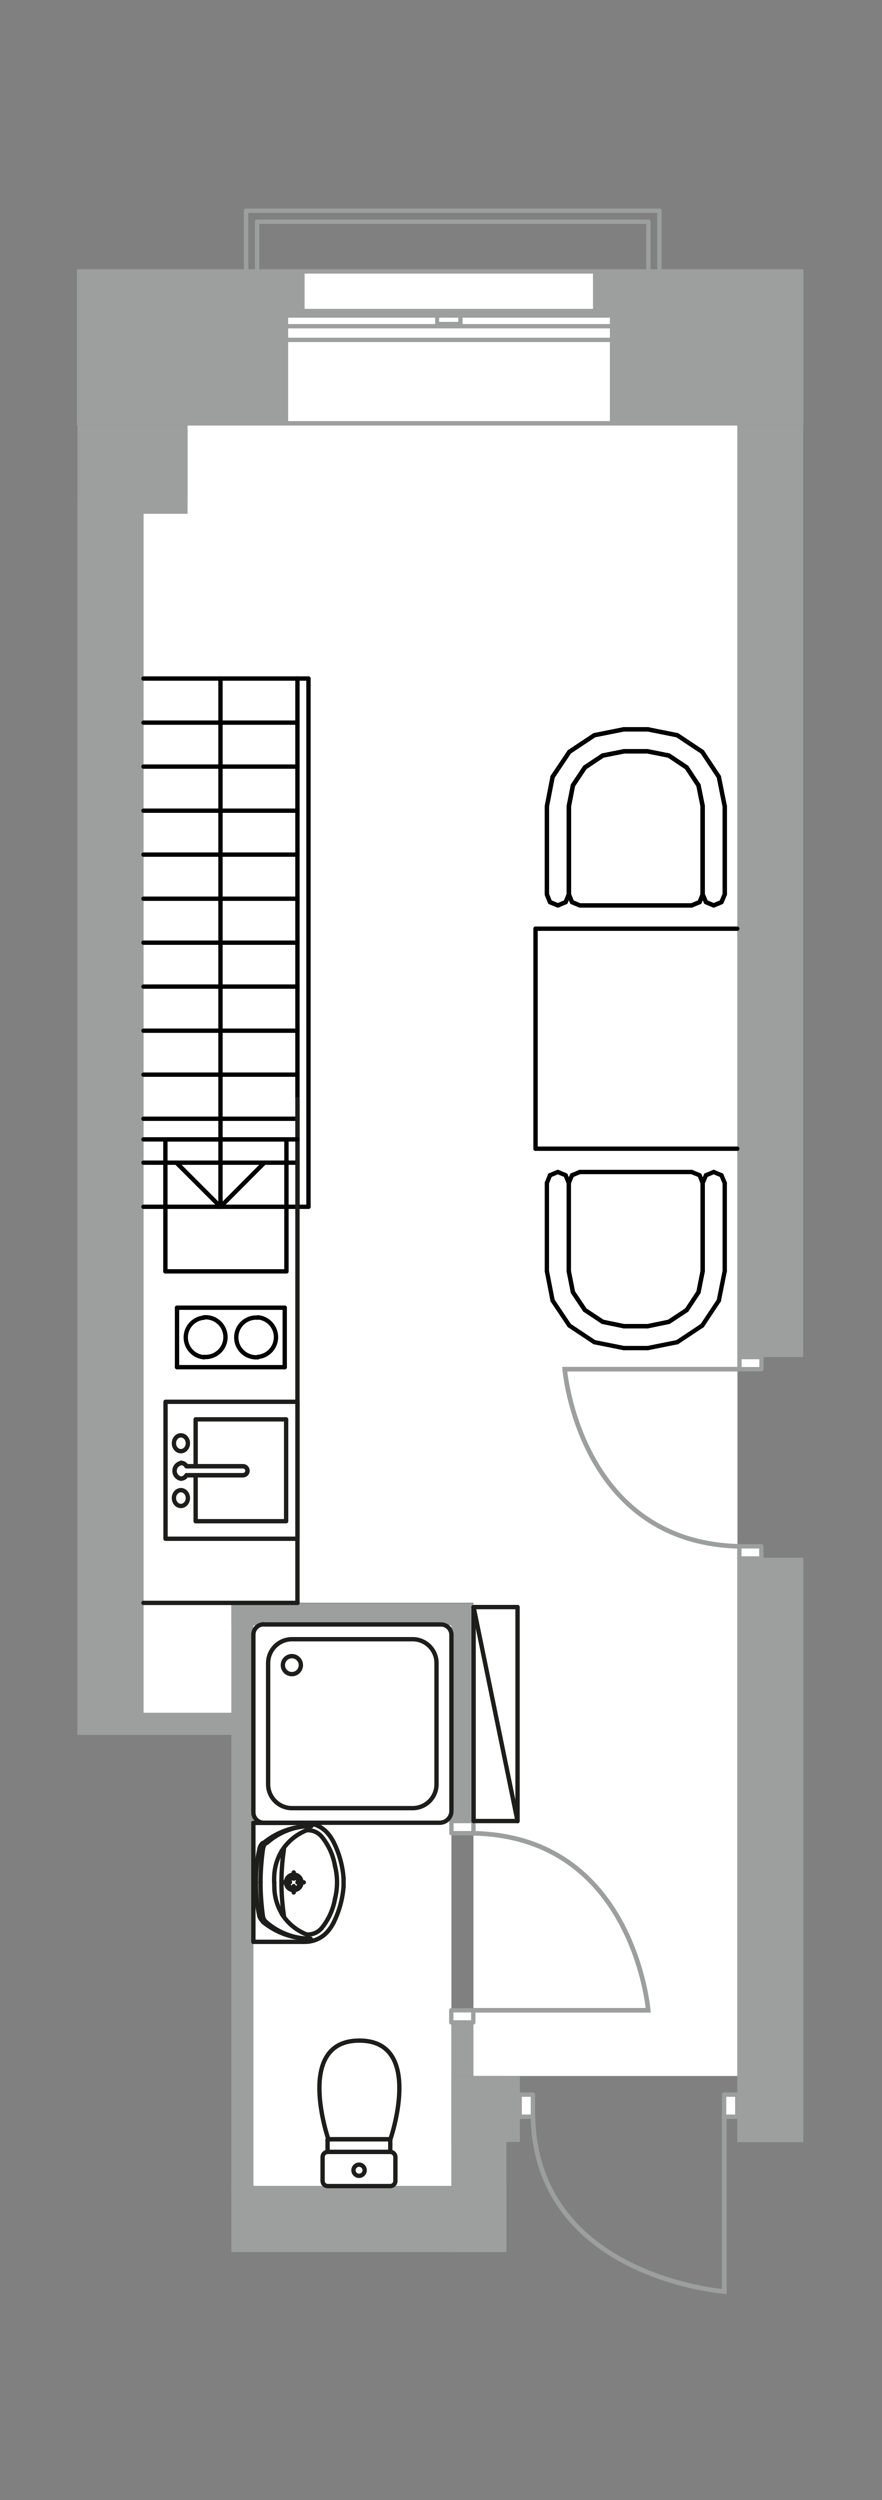<?xml version="1.0" encoding="UTF-8"?>
<!-- Creator: CorelDRAW 2020 (64-Bit) -->
<svg xmlns="http://www.w3.org/2000/svg" xmlns:xlink="http://www.w3.org/1999/xlink" xmlns:xodm="http://www.corel.com/coreldraw/odm/2003" xml:space="preserve" width="60mm" height="170mm" style="shape-rendering:geometricPrecision; text-rendering:geometricPrecision; image-rendering:optimizeQuality; fill-rule:evenodd; clip-rule:evenodd" viewBox="0 0 6000 17000">
 <rect x="0" y="0" width="6000" height="17000" fill="#808080" stroke="none"/>
 <defs>
  <style type="text/css">
   <![CDATA[
    .str1 {stroke:#9D9E9E;stroke-width:31.67;stroke-miterlimit:22.926}
    .str2 {stroke:#9D9E9E;stroke-width:20;stroke-miterlimit:22.926}
    .str3 {stroke:#010101;stroke-width:29.56;stroke-linecap:round;stroke-linejoin:round;stroke-miterlimit:22.926}
    .str4 {stroke:#1D1D1B;stroke-width:29.56;stroke-linecap:round;stroke-linejoin:round;stroke-miterlimit:22.926}
    .str0 {stroke:#9D9E9E;stroke-width:29.56;stroke-linecap:round;stroke-linejoin:round;stroke-miterlimit:22.926}
    .str5 {stroke:#1D1D1B;stroke-width:30.62;stroke-linecap:round;stroke-linejoin:round;stroke-miterlimit:22.926}
    .fil3 {fill:none;fill-rule:nonzero}
    .fil0 {fill:white}
    .fil1 {fill:#9D9E9E;fill-rule:nonzero}
    .fil2 {fill:white;fill-rule:nonzero}
   ]]>
  </style>
 </defs>
 <g id="Слой_x0020_1">
  <g id="Rooms-1_201">
   <g id="background">
    <polygon class="fil0" points="5016.72,14116.11 3220.8,14116.11 3220.8,10898.01 1574.8,10898.01 1574.8,11646.58 976.16,11646.58 976.16,3416.57 1274.95,3416.57 1274.95,2892.89 5016.72,2892.89 "></polygon>
    <polygon class="fil0" points="1723.67,14863.62 1723.67,11047.93 3070.88,11047.93 3070.88,14863.62 "></polygon>
   </g>
   <g id="wall">
    <rect class="fil1" x="5015.66" y="10592.88" width="448.72" height="3973"></rect>
    <rect class="fil1" x="5015.66" y="2892.89" width="448.72" height="6334.84"></rect>
    <rect class="fil1" x="526.38" y="3417.62" width="448.72" height="8228.96"></rect>
    <rect class="fil1" x="523.2" y="1830.75" width="4942.23" height="1062.14"></rect>
    <rect class="fil1" x="527.42" y="2892.89" width="748.57" height="600.75"></rect>
    <rect class="fil1" x="3070.86" y="14116.11" width="465.61" height="448.72"></rect>
    <rect class="fil1" x="3070.88" y="13753.97" width="149.92" height="362.14"></rect>
    <rect class="fil1" x="3070.88" y="10903.29" width="149.92" height="1486.58"></rect>
    <rect class="fil1" x="1573.74" y="10902.23" width="149.92" height="3999.4"></rect>
    <rect class="fil1" x="1573.74" y="10902.24" width="1646" height="149.92"></rect>
    <rect class="fil1" x="1573.74" y="14864.68" width="1870.89" height="448.72"></rect>
    <rect class="fil1" x="3070.87" y="14116.11" width="373.76" height="1197.29"></rect>
    <rect class="fil1" x="526.37" y="11646.58" width="1053.7" height="149.92"></rect>
    <rect class="fil1" x="527.44" y="3416.57" width="448.72" height="8228.96"></rect>
    <rect class="fil1" x="5015.66" y="10592.88" width="448.72" height="3973"></rect>
   </g>
   <g id="door">
    <rect class="fil2 str0" transform="matrix(2.64845E-14 1 -1 2.64845E-14 5180.32 9227.71)" width="82.35" height="149.92"></rect>
    <rect class="fil2 str0" transform="matrix(2.64845E-14 1 -1 2.64845E-14 5179.32 10514.7)" width="82.35" height="149.92"></rect>
    <path class="fil3 str1" d="M5035.72 9310.07l-1194.1 0c0,0 96.07,1183.56 1194.1,1204.68"></path>
    <rect class="fil2 str0" transform="matrix(2.64845E-14 -1 1 2.64845E-14 3069.82 13751.8)" width="82.35" height="149.92"></rect>
    <rect class="fil2 str0" transform="matrix(2.64845E-14 -1 1 2.64845E-14 3070.92 12464.8)" width="82.35" height="149.92"></rect>
    <path class="fil3 str1" d="M3215.52 13669.5l1194.11 0c0,0 -97.13,-1185.67 -1194.11,-1203.62"></path>
    <rect class="fil2 str0" x="4925.92" y="14242.81" width="89.74" height="149.92"></rect>
    <rect class="fil2 str0" x="3535.43" y="14242.81" width="89.74" height="149.92"></rect>
    <path class="fil3 str1" d="M4926.98 14387.45l0 1194.12c0,0 -1281.74,-96.08 -1301.8,-1194.12"></path>
   </g>
   <rect class="fil2 str2" x="2057.3" y="1845.52" width="1991.25" height="269.23"></rect>
   <g>
    <path class="fil1" d="M4033.76 1860.31l0 239.67 -1961.68 0 0 -239.67 1961.68 0 0 0zm30.62 -29.56l-2021.86 0 0 298.79 2021.86 0 0 -293.51 0 -5.28z"></path>
   </g>
   <rect class="fil2 str2" x="1945.39" y="2145.36" width="2216.14" height="732.73"></rect>
   <g>
    <path class="fil1" d="M1960.17 2160.16l2188.68 0 0 703.17 -2188.68 0 0 -703.17 0 0zm-28.51 -30.62l0 762.29 2245.69 0 0 -762.29 -2245.69 0z"></path>
   </g>
   <line class="fil3 str0" x1="4176.3" y1="2218.23" x2="1930.61" y2="2218.23"></line>
   <line class="fil3 str0" x1="4176.3" y1="2311.14" x2="1930.61" y2="2311.14"></line>
   <rect class="fil2 str2" x="2974.8" y="2145.36" width="157.32" height="58.07"></rect>
   <g>
    <path class="fil1" d="M3117.33 2160.16l0 28.51 -129.86 0 0 -28.51 127.75 0 2.11 0zm27.45 -30.62l-184.76 0 0 88.69 186.88 0 0 -88.69 -2.12 0z"></path>
   </g>
   <line class="fil3 str0" x1="1749.01" y1="1830.75" x2="1749.01" y2="1507.67"></line>
   <line class="fil3 str0" x1="1749.01" y1="1507.67" x2="4410.69" y2="1507.67"></line>
   <line class="fil3 str0" x1="4410.69" y1="1507.67" x2="4410.69" y2="1830.75"></line>
   <line class="fil3 str0" x1="1674.04" y1="1432.71" x2="4485.65" y2="1432.71"></line>
   <line class="fil3 str0" x1="4485.65" y1="1432.71" x2="4485.65" y2="1830.75"></line>
   <line class="fil3 str0" x1="1674.04" y1="1830.75" x2="1674.04" y2="1432.71"></line>
   <g id="furniture">
    <line class="fil3 str3" x1="4780.22" y1="8044.17" x2="4780.22" y2="8642.8"></line>
    <line class="fil3 str3" x1="4780.22" y1="8642.8" x2="4751.71" y2="8786.39"></line>
    <line class="fil3 str3" x1="4751.71" y1="8786.39" x2="4671.47" y2="8907.81"></line>
    <line class="fil3 str3" x1="4671.47" y1="8907.81" x2="4550.05" y2="8988.05"></line>
    <line class="fil3 str3" x1="4550.05" y1="8988.05" x2="4406.46" y2="9017.62"></line>
    <line class="fil3 str3" x1="4406.46" y1="9017.62" x2="4243.87" y2="9017.62"></line>
    <line class="fil3 str3" x1="4243.87" y1="9017.62" x2="4100.28" y2="8988.05"></line>
    <line class="fil3 str3" x1="4100.28" y1="8988.05" x2="3978.86" y2="8907.81"></line>
    <line class="fil3 str3" x1="3978.86" y1="8907.81" x2="3897.57" y2="8786.39"></line>
    <line class="fil3 str3" x1="3897.57" y1="8786.39" x2="3869.07" y2="8642.8"></line>
    <line class="fil3 str3" x1="3869.07" y1="8642.8" x2="3869.07" y2="8044.17"></line>
    <line class="fil3 str3" x1="3869.07" y1="8044.17" x2="3847.95" y2="7991.38"></line>
    <line class="fil3 str3" x1="3847.95" y1="7991.38" x2="3795.16" y2="7969.21"></line>
    <line class="fil3 str3" x1="3795.16" y1="7969.21" x2="3741.31" y2="7991.38"></line>
    <line class="fil3 str3" x1="3741.31" y1="7991.38" x2="3720.2" y2="8044.17"></line>
    <line class="fil3 str3" x1="3720.2" y1="8044.17" x2="3720.2" y2="8642.8"></line>
    <line class="fil3 str3" x1="3720.2" y1="8642.8" x2="3759.26" y2="8843.41"></line>
    <line class="fil3 str3" x1="3759.26" y1="8843.41" x2="3873.29" y2="9013.39"></line>
    <line class="fil3 str3" x1="3873.29" y1="9013.39" x2="4043.27" y2="9126.36"></line>
    <line class="fil3 str3" x1="4043.27" y1="9126.36" x2="4243.87" y2="9166.49"></line>
    <line class="fil3 str3" x1="4243.87" y1="9166.49" x2="4406.46" y2="9166.49"></line>
    <line class="fil3 str3" x1="4406.46" y1="9166.49" x2="4607.07" y2="9126.36"></line>
    <line class="fil3 str3" x1="4607.07" y1="9126.36" x2="4777.05" y2="9013.39"></line>
    <line class="fil3 str3" x1="4777.05" y1="9013.39" x2="4890.02" y2="8843.41"></line>
    <line class="fil3 str3" x1="4890.02" y1="8843.41" x2="4930.14" y2="8642.8"></line>
    <line class="fil3 str3" x1="4930.14" y1="8642.8" x2="4930.14" y2="8044.17"></line>
    <line class="fil3 str3" x1="4930.14" y1="8044.17" x2="4907.97" y2="7991.38"></line>
    <line class="fil3 str3" x1="4907.97" y1="7991.38" x2="4855.18" y2="7969.21"></line>
    <line class="fil3 str3" x1="4855.18" y1="7969.21" x2="4802.39" y2="7991.38"></line>
    <line class="fil3 str3" x1="4802.39" y1="7991.38" x2="4780.22" y2="8044.17"></line>
    <line class="fil3 str3" x1="4705.26" y1="7969.21" x2="4759.1" y2="7991.38"></line>
    <line class="fil3 str3" x1="4759.1" y1="7991.38" x2="4780.22" y2="8044.17"></line>
    <line class="fil3 str3" x1="4780.22" y1="8044.17" x2="4780.22" y2="8642.8"></line>
    <line class="fil3 str3" x1="4780.22" y1="8642.8" x2="4751.71" y2="8786.39"></line>
    <line class="fil3 str3" x1="4751.71" y1="8786.39" x2="4671.47" y2="8907.81"></line>
    <line class="fil3 str3" x1="4671.47" y1="8907.81" x2="4550.05" y2="8988.05"></line>
    <line class="fil3 str3" x1="4550.05" y1="8988.05" x2="4406.46" y2="9017.62"></line>
    <line class="fil3 str3" x1="4406.46" y1="9017.62" x2="4243.87" y2="9017.62"></line>
    <line class="fil3 str3" x1="4243.87" y1="9017.62" x2="4100.28" y2="8988.05"></line>
    <line class="fil3 str3" x1="4100.28" y1="8988.05" x2="3978.86" y2="8907.81"></line>
    <line class="fil3 str3" x1="3978.86" y1="8907.81" x2="3897.57" y2="8786.39"></line>
    <line class="fil3 str3" x1="3897.57" y1="8786.39" x2="3869.07" y2="8642.8"></line>
    <line class="fil3 str3" x1="3869.07" y1="8642.8" x2="3869.07" y2="8044.17"></line>
    <line class="fil3 str3" x1="3869.07" y1="8044.17" x2="3891.24" y2="7991.38"></line>
    <line class="fil3 str3" x1="3891.24" y1="7991.38" x2="3944.03" y2="7969.21"></line>
    <line class="fil3 str3" x1="3944.03" y1="7969.21" x2="4705.26" y2="7969.21"></line>
    <polyline class="fil3 str3" points="4780.22,6081.43 4802.39,6134.22 4855.18,6156.39 4907.97,6134.22 4930.14,6081.43 4930.14,5482.78 4890.02,5282.18 4777.05,5112.2 4607.07,4999.22 4406.46,4959.1 4243.87,4959.1 4043.27,4999.22 3873.29,5112.2 3759.26,5282.18 3720.2,5482.78 3720.2,6081.43 3741.31,6134.22 3795.16,6156.39 3847.95,6134.22 3870.12,6081.43 3870.12,5482.78 3897.57,5340.25 3978.86,5217.78 4100.28,5137.54 4243.87,5109.03 4406.46,5109.03 4550.05,5137.54 4670.41,5217.78 4751.71,5340.25 4780.22,5482.78 4780.22,6081.43 "></polyline>
    <line class="fil3 str3" x1="4780.22" y1="6081.43" x2="4780.22" y2="5482.78"></line>
    <line class="fil3 str3" x1="4780.22" y1="5482.78" x2="4751.71" y2="5340.25"></line>
    <line class="fil3 str3" x1="4751.71" y1="5340.25" x2="4671.47" y2="5218.83"></line>
    <line class="fil3 str3" x1="4671.47" y1="5218.83" x2="4550.05" y2="5137.54"></line>
    <line class="fil3 str3" x1="4550.05" y1="5137.54" x2="4406.46" y2="5109.03"></line>
    <line class="fil3 str3" x1="4406.46" y1="5109.03" x2="4243.87" y2="5109.03"></line>
    <line class="fil3 str3" x1="4243.87" y1="5109.03" x2="4100.28" y2="5137.54"></line>
    <line class="fil3 str3" x1="4100.28" y1="5137.54" x2="3978.86" y2="5218.83"></line>
    <line class="fil3 str3" x1="3978.86" y1="5218.83" x2="3897.57" y2="5340.25"></line>
    <line class="fil3 str3" x1="3897.57" y1="5340.25" x2="3869.07" y2="5482.78"></line>
    <line class="fil3 str3" x1="3869.07" y1="5482.78" x2="3869.07" y2="6081.43"></line>
    <line class="fil3 str3" x1="3869.07" y1="6081.43" x2="3847.95" y2="6134.22"></line>
    <line class="fil3 str3" x1="3847.95" y1="6134.22" x2="3795.16" y2="6156.39"></line>
    <line class="fil3 str3" x1="3795.16" y1="6156.39" x2="3741.31" y2="6134.22"></line>
    <line class="fil3 str3" x1="3741.31" y1="6134.22" x2="3720.2" y2="6081.43"></line>
    <line class="fil3 str3" x1="3720.2" y1="6081.43" x2="3720.2" y2="5482.78"></line>
    <line class="fil3 str3" x1="3720.2" y1="5482.78" x2="3759.26" y2="5282.18"></line>
    <line class="fil3 str3" x1="3759.26" y1="5282.18" x2="3873.29" y2="5112.2"></line>
    <line class="fil3 str3" x1="3873.29" y1="5112.2" x2="4043.27" y2="4999.22"></line>
    <line class="fil3 str3" x1="4043.27" y1="4999.22" x2="4243.87" y2="4959.1"></line>
    <line class="fil3 str3" x1="4243.87" y1="4959.1" x2="4406.46" y2="4959.1"></line>
    <line class="fil3 str3" x1="4406.46" y1="4959.1" x2="4607.07" y2="4999.22"></line>
    <line class="fil3 str3" x1="4607.07" y1="4999.22" x2="4777.05" y2="5112.2"></line>
    <line class="fil3 str3" x1="4777.05" y1="5112.2" x2="4890.02" y2="5282.18"></line>
    <line class="fil3 str3" x1="4890.02" y1="5282.18" x2="4930.14" y2="5482.78"></line>
    <line class="fil3 str3" x1="4930.14" y1="5482.78" x2="4930.14" y2="6081.43"></line>
    <line class="fil3 str3" x1="4930.14" y1="6081.43" x2="4907.97" y2="6134.22"></line>
    <line class="fil3 str3" x1="4907.97" y1="6134.22" x2="4855.18" y2="6156.39"></line>
    <line class="fil3 str3" x1="4855.18" y1="6156.39" x2="4802.39" y2="6134.22"></line>
    <line class="fil3 str3" x1="4802.39" y1="6134.22" x2="4780.22" y2="6081.43"></line>
    <polyline class="fil3 str3" points="4705.26,6156.39 4759.1,6134.22 4780.22,6081.43 4780.22,5482.78 4751.71,5340.25 4670.41,5217.78 4550.05,5137.54 4406.46,5109.03 4243.87,5109.03 4100.28,5137.54 3978.86,5217.78 3897.57,5340.25 3870.12,5482.78 3870.12,6081.43 3891.24,6134.22 3944.03,6156.39 4705.26,6156.39 "></polyline>
    <line class="fil3 str3" x1="4705.26" y1="6156.39" x2="4759.1" y2="6134.22"></line>
    <line class="fil3 str3" x1="4759.1" y1="6134.22" x2="4780.22" y2="6081.43"></line>
    <line class="fil3 str3" x1="4780.22" y1="6081.43" x2="4780.22" y2="5482.78"></line>
    <line class="fil3 str3" x1="4780.22" y1="5482.78" x2="4751.71" y2="5340.25"></line>
    <line class="fil3 str3" x1="4751.71" y1="5340.25" x2="4671.47" y2="5218.83"></line>
    <line class="fil3 str3" x1="4671.47" y1="5218.83" x2="4550.05" y2="5137.54"></line>
    <line class="fil3 str3" x1="4550.05" y1="5137.54" x2="4406.46" y2="5109.03"></line>
    <line class="fil3 str3" x1="4406.46" y1="5109.03" x2="4243.87" y2="5109.03"></line>
    <line class="fil3 str3" x1="4243.87" y1="5109.03" x2="4100.28" y2="5137.54"></line>
    <line class="fil3 str3" x1="4100.28" y1="5137.54" x2="3978.86" y2="5218.83"></line>
    <line class="fil3 str3" x1="3978.86" y1="5218.83" x2="3897.57" y2="5340.25"></line>
    <line class="fil3 str3" x1="3897.57" y1="5340.25" x2="3869.07" y2="5482.78"></line>
    <line class="fil3 str3" x1="3869.07" y1="5482.78" x2="3869.07" y2="6081.43"></line>
    <line class="fil3 str3" x1="3869.07" y1="6081.43" x2="3891.24" y2="6134.22"></line>
    <line class="fil3 str3" x1="3891.24" y1="6134.22" x2="3944.03" y2="6156.39"></line>
    <line class="fil3 str3" x1="3944.03" y1="6156.39" x2="4705.26" y2="6156.39"></line>
    <line class="fil3 str3" x1="3643.12" y1="7810.84" x2="3643.12" y2="6314.76"></line>
    <line class="fil3 str3" x1="3643.12" y1="7810.84" x2="5015.66" y2="7810.84"></line>
    <line class="fil3 str3" x1="3643.12" y1="6314.76" x2="5015.66" y2="6314.76"></line>
    <path class="fil3 str4" d="M2654.89 14864.68l-425.49 0c-19.24,0 -34.84,-15.6 -34.84,-34.84l0 -162.6c0,-19.23 15.6,-34.83 34.84,-34.83l425.49 -0.01c19.24,0.01 34.84,15.61 34.84,34.85l0 162.58c0,19.25 -15.6,34.85 -34.84,34.85z"></path>
    <path class="fil3 str4" d="M2655.95 14545.82c0,0 232.28,-670.44 -211.16,-670.44 -443.44,0 -211.16,670.44 -211.16,670.44l422.32 0z"></path>
    <rect class="fil3 str4" x="2228.34" y="14546.88" width="426.55" height="85.52"></rect>
    <circle class="fil3 str4" cx="2442.67" cy="14756.98" r="38.01"></circle>
    <line class="fil3 str4" x1="1723.67" y1="13203.89" x2="1723.67" y2="12395.14"></line>
    <line class="fil3 str4" x1="1723.67" y1="12395.14" x2="2065.75" y2="12395.14"></line>
    <line class="fil3 str4" x1="1723.67" y1="13203.89" x2="2065.75" y2="13203.89"></line>
    <line class="fil3 str4" x1="1998.18" y1="12731.94" x2="1998.18" y2="12774.18"></line>
    <line class="fil3 str4" x1="1930.61" y1="12799.52" x2="1972.84" y2="12799.52"></line>
    <line class="fil3 str4" x1="1998.18" y1="12824.86" x2="1998.18" y2="12868.14"></line>
    <line class="fil3 str4" x1="2023.52" y1="12799.52" x2="2066.8" y2="12799.52"></line>
    <path class="fil3 str4" d="M1916.88 13013.85c40.42,63.57 99.93,112.76 169.99,140.43"></path>
    <path class="fil3 str4" d="M1866.2 12799.52c-0.23,4.71 -0.39,9.49 -0.39,14.24 0,4.75 0.16,9.53 0.41,14.25 -0.01,65.5 17.92,129.77 51.72,185.81"></path>
    <path class="fil3 str4" d="M2086.87 12444.77c-70.06,27.64 -129.57,76.83 -169.96,140.39"></path>
    <path class="fil3 str4" d="M1916.88 12585.19c-33.66,55.7 -51.59,119.64 -51.72,184.76 -0.25,4.9 -0.41,9.86 -0.41,14.78 0,4.92 0.16,9.88 0.42,14.77"></path>
    <path class="fil3 str4" d="M2269.52 13072.97c38.03,-76.49 61.1,-159.79 67.58,-244.95"></path>
    <path class="fil3 str4" d="M2234.68 12472.22c-38.82,-48.71 -97.81,-77.09 -160.1,-77.09 -0.13,0 -0.25,0 -0.38,0l-8.45 0.01"></path>
    <line class="fil3 str4" x1="2337.09" y1="12828.02" x2="2337.09" y2="12771.01"></line>
    <path class="fil3 str4" d="M1931.66 12573.57c-11.3,74.89 -17.05,151.13 -17.05,226.99 0,75.86 5.75,152.1 17.06,227.03"></path>
    <path class="fil3 str4" d="M2118.54 12416.26l-8.45 0c-115.55,0.96 -227.49,41.71 -316.7,115.06"></path>
    <path class="fil3 str4" d="M1765.9 12568.3c-16.81,73.15 -25.33,148.22 -25.33,223.3 0,0.12 0,0.37 0,0.49l0 7.39"></path>
    <path class="fil3 str4" d="M1788.07 12531.34c-11.39,9.4 -19.23,22.45 -22.16,36.94"></path>
    <path class="fil3 str4" d="M1789.13 12571.46c-10.64,75.5 -16.71,151.79 -16.91,228.09"></path>
    <path class="fil3 str4" d="M2118.54 12416.26l0 0c-0.41,-0.01 -1.02,-0.01 -1.46,-0.01 -110.71,0 -217.65,40.59 -300.49,114.02"></path>
    <path class="fil3 str4" d="M1811.3 12530.29c-12.27,10.44 -20.19,25.15 -22.16,41.16"></path>
    <path class="fil3 str4" d="M1810.24 13068.75c83.31,73.43 190.61,114.02 301.7,114.02 0.39,0 0.95,0 1.34,0l-0.02 0"></path>
    <path class="fil3 str4" d="M1788.07 13067.69c89.25,73.35 201.19,114.1 316.77,115.09l8.42 -0.01"></path>
    <path class="fil3 str4" d="M1772.23 12799.52c0.01,-0.02 0.01,0.38 0.01,0.38 0,75.78 5.57,151.55 15.91,226.54"></path>
    <path class="fil3 str4" d="M1740.56 12799.52l0 8.45c0.13,74.82 8.38,149.71 24.23,222.8"></path>
    <path class="fil3 str4" d="M1788.07 13027.57c2.38,16.17 10.22,31.09 22.19,42.22"></path>
    <path class="fil3 str4" d="M1764.84 13027.57c3.6,14.47 11.75,27.43 23.25,36.95"></path>
    <path class="fil3 str4" d="M2065.75 13203.89l8.45 0c0.13,-0.01 0.25,-0.01 0.38,-0.01 62.29,0 121.28,-28.38 160.12,-77.07"></path>
    <path class="fil3 str4" d="M2234.68 13126.82c13.53,-16.62 25.25,-34.72 34.85,-53.85"></path>
    <path class="fil3 str4" d="M2269.52 12526.06c-9.59,-19.14 -21.31,-37.24 -34.82,-53.83"></path>
    <path class="fil3 str4" d="M2337.09 12771.01c-6.35,-85.19 -29.44,-168.57 -67.6,-244.98"></path>
    <path class="fil3 str4" d="M2279.02 12910.38c9.05,-36.2 13.72,-73.54 13.72,-110.87 0,-37.33 -4.67,-74.67 -13.72,-110.83"></path>
    <path class="fil3 str4" d="M2086.87 13154.27l8.44 0c35.25,-0.33 68.69,-15.74 91.87,-42.25"></path>
    <path class="fil3 str4" d="M2187.17 13112.04c47.46,-58.11 79.16,-127.68 91.85,-201.66"></path>
    <path class="fil3 str4" d="M2187.17 12487c-23.17,-26.52 -56.61,-41.93 -91.84,-42.25l-8.46 0.02"></path>
    <path class="fil3 str4" d="M2279.02 12688.66c-12.4,-74.11 -44.14,-143.67 -91.83,-201.7"></path>
    <path class="fil3 str4" d="M2050.97 12799.52c0.01,29.14 -23.63,52.78 -52.78,52.78 -29.15,0 -52.79,-23.64 -52.79,-52.79 0,-29.15 23.64,-52.79 52.79,-52.79 29.15,0 52.79,23.64 52.79,52.79"></path>
    <path class="fil3 str4" d="M2037.24 12799.52c0.36,2.07 0.54,4.19 0.54,6.3 0,20.99 -17.02,38.01 -38.01,38.01 -20.99,0 -38.01,-17.02 -38.01,-38.01 0,-2.11 0.18,-4.23 0.53,-6.31 3.08,-18.29 18.93,-31.7 37.48,-31.7 18.55,0 34.4,13.41 37.48,31.7"></path>
    <path class="fil3 str4" d="M1794.41 11045.82l1205.73 0c39.07,-0.01 70.75,31.67 70.75,70.73l0 1199.4c-1.12,43.49 -36.71,78.19 -80.22,78.19 -1.06,0 -2.15,-0.02 -3.19,-0.06l-1193.07 0.01c-39.05,-0.01 -70.73,-31.69 -70.73,-70.75l-0.01 -1207.84c0.01,-39.07 31.69,-70.75 70.75,-70.75l-0.01 1.07z"></path>
    <path class="fil3 str4" d="M1823.97 12132.25l0 -823.53c0,-89.8 72.81,-162.61 162.59,-162.61l820.37 0.01c89.78,-0.01 162.59,72.8 162.59,162.58l0 823.55c0,89.76 -72.81,162.57 -162.59,162.57l-820.37 0.02c-89.78,-0.02 -162.59,-72.83 -162.59,-162.61l0 0.02z"></path>
    <circle class="fil3 str4" cx="1985.51" cy="11322.44" r="61.23"></circle>
    <line class="fil3 str4" x1="3221.86" y1="12382.47" x2="3520.65" y2="12382.47"></line>
    <line class="fil3 str4" x1="3520.65" y1="12382.47" x2="3520.65" y2="10927.57"></line>
    <line class="fil3 str4" x1="3221.86" y1="12382.47" x2="3221.86" y2="10927.57"></line>
    <line class="fil3 str4" x1="3520.65" y1="10927.57" x2="3221.86" y2="10927.57"></line>
    <line class="fil3 str4" x1="3221.86" y1="10927.57" x2="3520.65" y2="12382.47"></line>
    <line class="fil3 str3" x1="1204.21" y1="8891.98" x2="1204.21" y2="9296.35"></line>
    <line class="fil3 str3" x1="1204.21" y1="9296.35" x2="1936.94" y2="9296.35"></line>
    <line class="fil3 str3" x1="1936.94" y1="9296.35" x2="1936.94" y2="8891.98"></line>
    <line class="fil3 str3" x1="1936.94" y1="8891.98" x2="1204.21" y2="8891.98"></line>
    <line class="fil3 str3" x1="1754.29" y1="9228.78" x2="1754.29" y2="9228.78"></line>
    <line class="fil3 str3" x1="1754.29" y1="8959.55" x2="1754.29" y2="8959.55"></line>
    <line class="fil3 str3" x1="1386.86" y1="9228.78" x2="1386.86" y2="9228.78"></line>
    <line class="fil3 str3" x1="1386.86" y1="8959.55" x2="1386.86" y2="8959.55"></line>
    <path class="fil3 str3" d="M1754.29 8959.55c-3.96,-0.36 -7.95,-0.54 -11.93,-0.54 -74.62,0 -135.14,60.52 -135.14,135.14 0,74.62 60.52,135.14 135.14,135.14 3.98,0 7.97,-0.18 11.93,-0.53"></path>
    <path class="fil3 str3" d="M1754.29 9226.67c69.72,-6.19 123.21,-64.63 123.21,-134.63 0,-70 -53.49,-128.44 -123.21,-134.61"></path>
    <path class="fil3 str3" d="M1386.87 8959.55c-69.71,6.16 -123.2,64.6 -123.2,134.6 0,70 53.49,128.44 123.21,134.61"></path>
    <path class="fil3 str3" d="M1386.87 9226.67c3.97,0.33 7.96,0.51 11.94,0.51 74.62,0 135.14,-60.52 135.14,-135.14 0,-74.62 -60.52,-135.14 -135.14,-135.14 -3.98,0 -7.97,0.18 -11.93,0.53"></path>
    <rect class="fil3 str4" x="1330.91" y="9651.11" width="615.54" height="692.61"></rect>
    <ellipse class="fil3 str4" cx="1230.61" cy="9813.69" rx="47.51" ry="53.84"></ellipse>
    <ellipse class="fil3 str4" cx="1230.61" cy="10186.39" rx="47.51" ry="53.84"></ellipse>
    <path class="fil2 str5" d="M1230.61 9946.73c15.86,0.55 30.28,9.37 38.02,23.22l384.3 0c16.92,-0.01 30.63,13.7 30.63,30.61 0,16.91 -13.71,30.62 -30.62,30.62l-384.33 0.01c-7.72,13.84 -22.14,22.66 -38,23.22 -25.13,-5.05 -43.23,-27.14 -43.23,-52.79 0,-25.65 18.1,-47.74 43.24,-52.79l-0.01 -2.1z"></path>
    <rect class="fil3 str4" x="1126.08" y="9531.8" width="897.44" height="931.22"></rect>
    <line class="fil3 str3" x1="1948.55" y1="7747.49" x2="1948.55" y2="8644.92"></line>
    <line class="fil3 str3" x1="1948.55" y1="8644.92" x2="1125.03" y2="8644.92"></line>
    <line class="fil3 str3" x1="1125.03" y1="8644.92" x2="1125.03" y2="7747.49"></line>
    <line class="fil3 str3" x1="1948.55" y1="7747.49" x2="1125.03" y2="7747.49"></line>
    <line class="fil3 str3" x1="2098.48" y1="8205.7" x2="976.16" y2="8205.7"></line>
    <line class="fil3 str3" x1="2023.52" y1="7905.86" x2="976.16" y2="7905.86"></line>
    <line class="fil3 str3" x1="2023.52" y1="7607.07" x2="976.16" y2="7607.07"></line>
    <line class="fil3 str3" x1="2023.52" y1="7307.22" x2="976.16" y2="7307.22"></line>
    <line class="fil3 str3" x1="2023.52" y1="7008.43" x2="976.16" y2="7008.43"></line>
    <line class="fil3 str3" x1="2023.52" y1="6708.58" x2="976.16" y2="6708.58"></line>
    <line class="fil3 str3" x1="2023.52" y1="6409.78" x2="976.16" y2="6409.78"></line>
    <line class="fil3 str3" x1="2023.52" y1="6110.99" x2="976.16" y2="6110.99"></line>
    <line class="fil3 str3" x1="2023.52" y1="5811.14" x2="976.16" y2="5811.14"></line>
    <line class="fil3 str3" x1="2023.52" y1="5512.35" x2="976.16" y2="5512.35"></line>
    <line class="fil3 str3" x1="2023.52" y1="5212.5" x2="976.16" y2="5212.5"></line>
    <line class="fil3 str3" x1="2023.52" y1="4913.7" x2="976.16" y2="4913.7"></line>
    <line class="fil3 str3" x1="2023.52" y1="4613.86" x2="976.16" y2="4613.86"></line>
    <line class="fil3 str3" x1="2023.52" y1="4613.86" x2="2023.52" y2="8205.7"></line>
    <line class="fil3 str3" x1="2098.48" y1="4613.86" x2="2098.48" y2="8205.7"></line>
    <line class="fil3 str3" x1="1499.84" y1="4613.86" x2="1499.84" y2="8205.7"></line>
    <line class="fil3 str3" x1="1499.84" y1="8205.7" x2="1798.63" y2="7905.86"></line>
    <line class="fil3 str3" x1="1499.84" y1="8205.7" x2="1199.99" y2="7905.86"></line>
    <line class="fil3 str4" x1="2023.52" y1="10899.06" x2="2023.52" y2="7472.98"></line>
    <line class="fil3 str4" x1="2023.52" y1="10899.06" x2="976.16" y2="10899.06"></line>
    <line class="fil3 str3" x1="976.16" y1="7747.49" x2="2023.52" y2="7747.49"></line>
    <line class="fil3 str3" x1="2023.52" y1="4613.86" x2="2098.48" y2="4613.86"></line>
   </g>
  </g>
 </g>
</svg>
